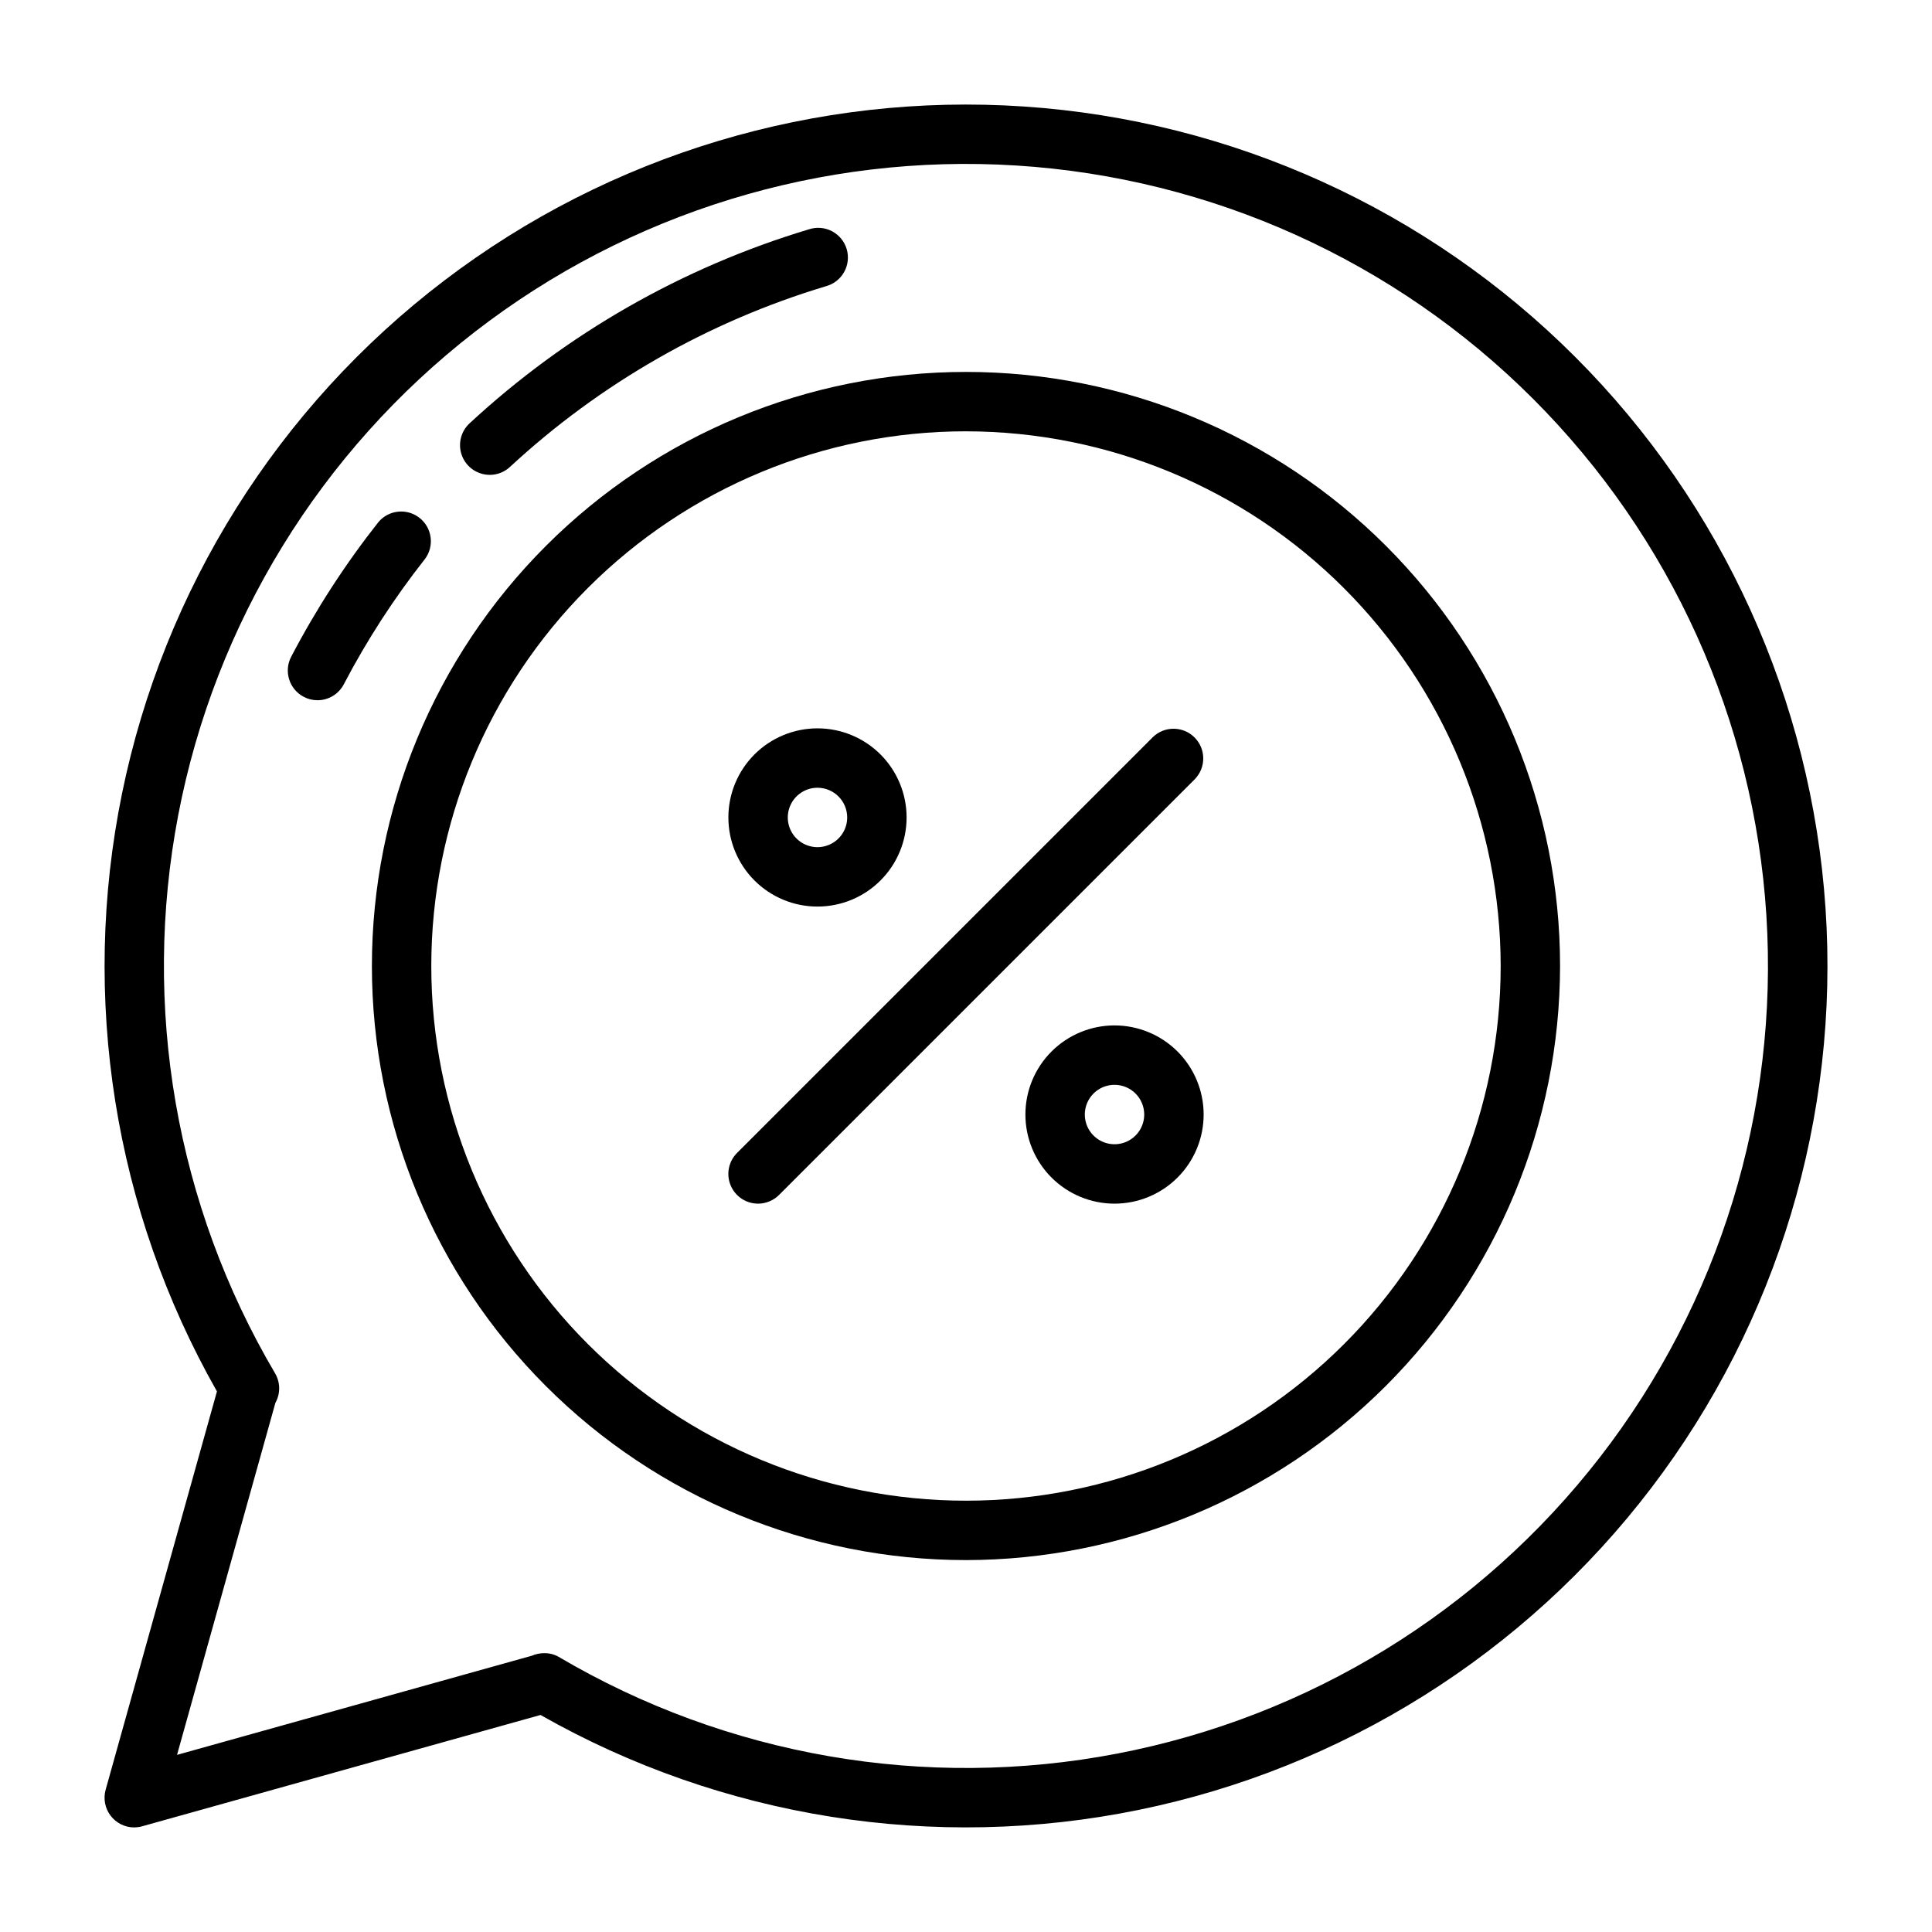 <?xml version="1.0" encoding="UTF-8"?>
<!-- Uploaded to: ICON Repo, www.iconrepo.com, Generator: ICON Repo Mixer Tools -->
<svg fill="#000000" width="800px" height="800px" version="1.1" viewBox="144 144 512 512" xmlns="http://www.w3.org/2000/svg">
 <g>
  <path d="m179.58 628.29c-2.465 0-4.785-1.156-6.273-3.117-1.488-1.965-1.973-4.512-1.309-6.883l29.496-105.55c-27.281-48.039-36.219-104.34-25.152-158.47 11.066-54.129 41.387-102.41 85.336-135.88 43.949-33.477 98.547-49.879 153.67-46.164 55.121 3.711 107.03 27.289 146.09 66.355 39.062 39.066 62.633 90.973 66.344 146.09 3.707 55.121-12.699 109.72-46.18 153.66-33.48 43.949-81.758 74.262-135.89 85.324s-110.43 2.121-158.47-25.168l-105.55 29.496c-0.688 0.195-1.402 0.293-2.117 0.293zm108.73-46.176v-0.004c1.32-0.012 2.617 0.328 3.758 0.984 44.562 26.27 97.18 35.383 147.98 25.633 50.805-9.75 96.309-37.691 127.98-78.59 31.676-40.902 47.348-91.949 44.078-143.58-3.269-51.625-25.254-100.29-61.836-136.87-36.582-36.578-85.246-58.559-136.88-61.82-51.629-3.266-102.67 12.414-143.57 44.094-40.895 31.68-68.832 77.188-78.578 127.99-9.742 50.805-0.625 103.42 25.648 147.98 1.422 2.406 1.457 5.387 0.094 7.832l-26.07 93.297 93.945-26.254v0.004c1.086-0.469 2.258-0.707 3.438-0.711z"/>
  <path d="m273.79 269.84c-3.238 0-6.152-1.98-7.336-5-1.18-3.016-0.395-6.449 1.984-8.652 25.668-23.773 56.434-41.359 89.945-51.418 2.019-0.664 4.219-0.48 6.102 0.504 1.883 0.988 3.285 2.691 3.894 4.727 0.605 2.035 0.363 4.231-0.672 6.086-1.035 1.855-2.777 3.215-4.828 3.766-31.199 9.371-59.844 25.754-83.742 47.895-1.453 1.352-3.363 2.098-5.348 2.094z"/>
  <path d="m228.13 329.57c-1.27 0.004-2.519-0.309-3.637-0.902-3.848-2.016-5.336-6.762-3.332-10.613 6.574-12.574 14.305-24.508 23.09-35.652 2.727-3.289 7.578-3.801 10.934-1.156 3.356 2.644 3.988 7.484 1.426 10.902-8.18 10.375-15.375 21.488-21.5 33.195-1.355 2.602-4.047 4.231-6.981 4.227z"/>
  <path d="m400 557.44c-41.758 0-81.805-16.586-111.33-46.113-29.527-29.523-46.113-69.57-46.113-111.32 0-41.758 16.586-81.805 46.113-111.33 29.523-29.527 69.57-46.113 111.33-46.113 41.754 0 81.801 16.586 111.32 46.113 29.527 29.523 46.113 69.57 46.113 111.33-0.047 41.738-16.648 81.758-46.164 111.27-29.516 29.516-69.535 46.117-111.27 46.164zm0-299.14c-37.582 0-73.621 14.93-100.2 41.504-26.574 26.574-41.504 62.613-41.504 100.2 0 37.578 14.93 73.621 41.504 100.19 26.574 26.574 62.613 41.504 100.2 41.504 37.578 0 73.621-14.93 100.19-41.504 26.574-26.57 41.504-62.613 41.504-100.19-0.043-37.566-14.988-73.582-41.551-100.15-26.562-26.562-62.578-41.504-100.14-41.551z"/>
  <path d="m344.89 462.98c-3.184-0.004-6.055-1.922-7.269-4.863-1.219-2.941-0.547-6.324 1.703-8.574l110.21-110.21c3.086-2.984 7.996-2.941 11.035 0.098 3.035 3.035 3.078 7.945 0.094 11.035l-110.21 110.21c-1.477 1.477-3.481 2.305-5.566 2.309z"/>
  <path d="m360.64 384.25c-6.262 0-12.27-2.488-16.699-6.918-4.426-4.426-6.914-10.434-6.914-16.699 0-6.262 2.488-12.27 6.914-16.699 4.43-4.426 10.438-6.914 16.699-6.914 6.266 0 12.273 2.488 16.699 6.914 4.43 4.43 6.918 10.438 6.918 16.699 0 6.266-2.488 12.273-6.918 16.699-4.426 4.43-10.434 6.918-16.699 6.918zm0-31.488c-3.184 0-6.051 1.918-7.269 4.859s-0.547 6.328 1.703 8.578c2.254 2.254 5.641 2.926 8.582 1.707s4.859-4.086 4.859-7.273c0-2.086-0.832-4.09-2.309-5.566-1.477-1.473-3.477-2.305-5.566-2.305z"/>
  <path d="m439.36 462.98c-6.266 0-12.27-2.488-16.699-6.918-4.43-4.43-6.918-10.438-6.918-16.699 0-6.266 2.488-12.27 6.918-16.699 4.43-4.43 10.434-6.918 16.699-6.918 6.262 0 12.27 2.488 16.699 6.918 4.43 4.43 6.918 10.434 6.918 16.699 0 6.262-2.488 12.27-6.918 16.699-4.43 4.43-10.438 6.918-16.699 6.918zm0-31.488c-3.184 0-6.055 1.918-7.273 4.859s-0.547 6.324 1.707 8.578c2.25 2.25 5.637 2.926 8.578 1.707s4.859-4.09 4.859-7.273c0-2.09-0.828-4.09-2.305-5.566-1.477-1.477-3.481-2.305-5.566-2.305z"/>
 </g>
</svg>